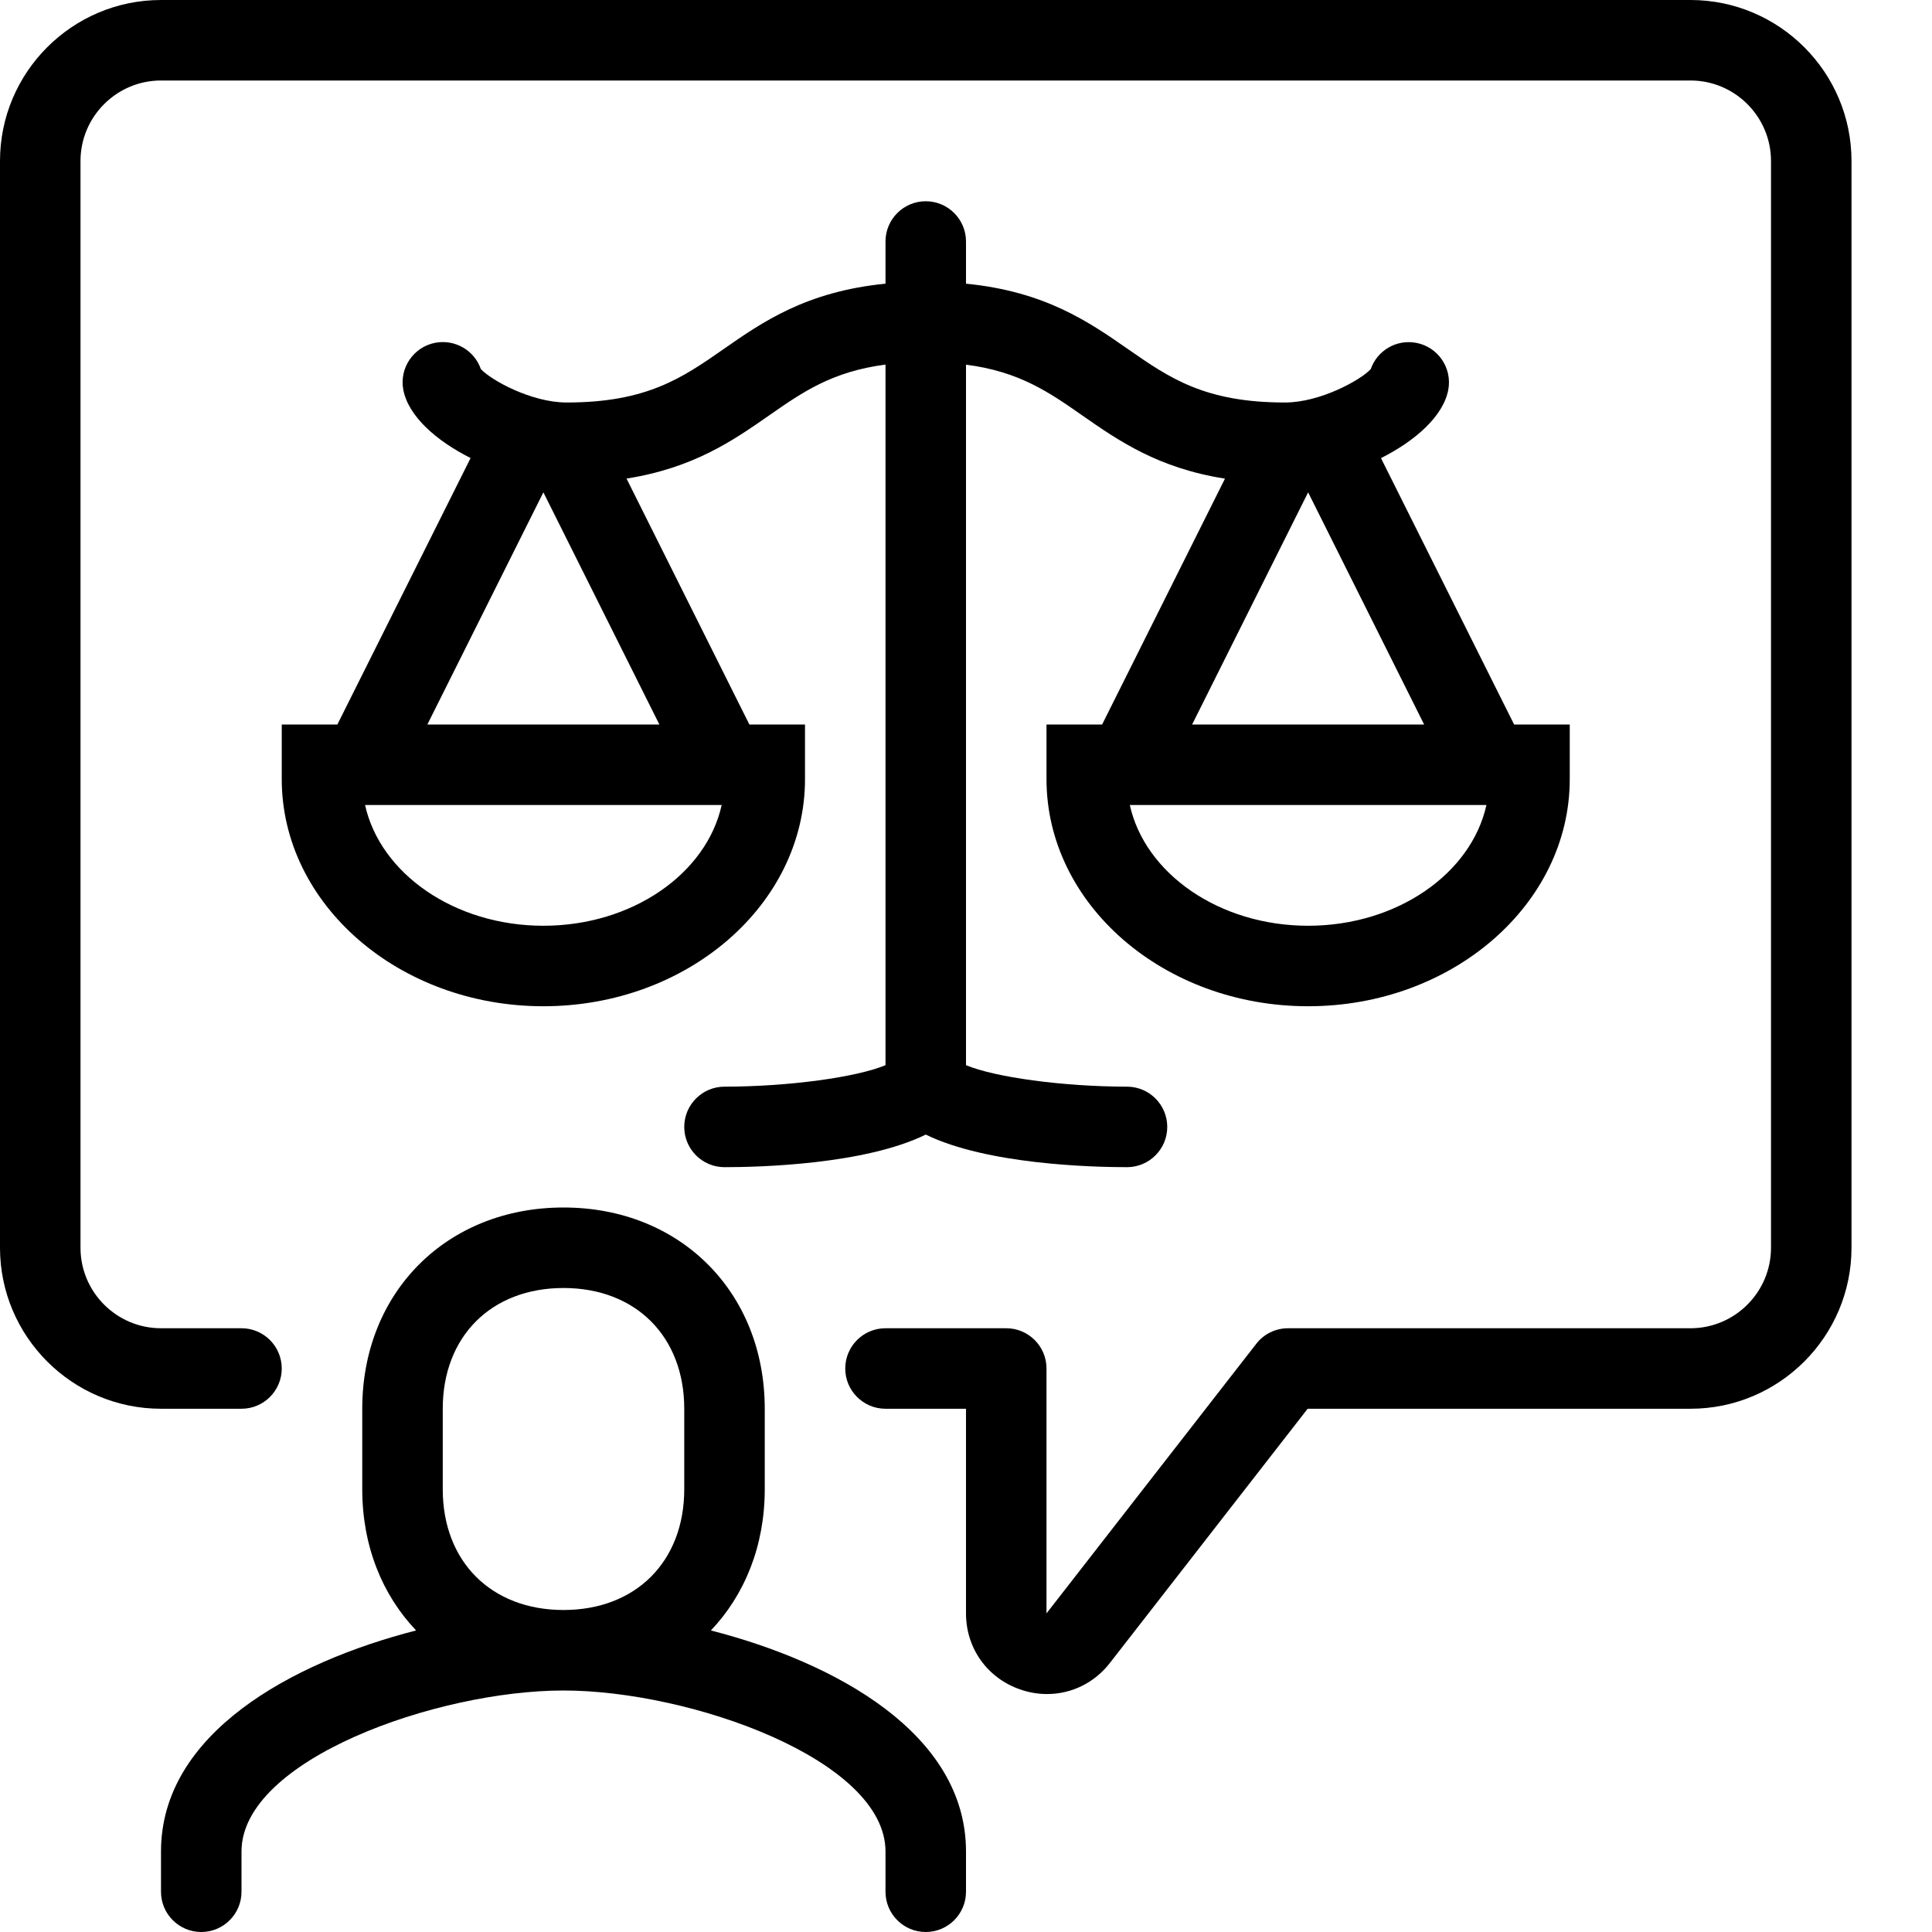 <?xml version="1.0" encoding="UTF-8" standalone="no" ?>
<!DOCTYPE svg PUBLIC "-//W3C//DTD SVG 1.1//EN" "http://www.w3.org/Graphics/SVG/1.1/DTD/svg11.dtd">
<svg xmlns="http://www.w3.org/2000/svg" xmlns:xlink="http://www.w3.org/1999/xlink" version="1.1" width="1080" height="1080" viewBox="0 0 1080 1080" xml:space="preserve">
<desc>Created with Fabric.js 5.2.4</desc>
<defs>
</defs>
<g transform="matrix(1 0 0 1 540 540)" id="27d84501-f1bb-48f3-81b6-cbf7cae30405"  >
<rect style="stroke: none; stroke-width: 1; stroke-dasharray: none; stroke-linecap: butt; stroke-dashoffset: 0; stroke-linejoin: miter; stroke-miterlimit: 4; fill: rgb(255,255,255); fill-rule: nonzero; opacity: 1; visibility: hidden;" vector-effect="non-scaling-stroke"  x="-540" y="-540" rx="0" ry="0" width="1080" height="1080" />
</g>
<g transform="matrix(1 0 0 1 540 540)" id="b22a0800-cb6c-4ad9-bff8-7288539ca70b"  >
</g>
<g transform="matrix(NaN NaN NaN NaN 0 0)"  >
<g style=""   >
</g>
</g>
<g transform="matrix(45 0 0 45 540 540)"  >
<g style=""   >
		<g transform="matrix(1 0 0 1 -5 7.5)"  >
<path style="stroke: none; stroke-width: 1; stroke-dasharray: none; stroke-linecap: butt; stroke-dashoffset: 0; stroke-linejoin: miter; stroke-miterlimit: 4; fill: rgb(0,0,0); fill-rule: nonzero; opacity: 1;" vector-effect="non-scaling-stroke"  transform=" translate(-7, -19.5)" d="M 8.831 20.254 C 9.251 19.812 9.5 19.203 9.5 18.5 L 9.5 17.5 C 9.5 16.051 8.449 15 7 15 C 5.551 15 4.5 16.051 4.5 17.5 L 4.5 18.5 C 4.5 19.203 4.748 19.812 5.169 20.254 C 3.618 20.652 2 21.536 2 23 L 2 23.5 C 2 23.776 2.224 24 2.5 24 C 2.776 24 3 23.776 3 23.5 L 3 23 C 3 21.859 5.427 21 7 21 C 8.573 21 11 21.859 11 23 L 11 23.5 C 11 23.776 11.224 24 11.5 24 C 11.776 24 12 23.776 12 23.5 L 12 23 C 12 21.536 10.382 20.653 8.831 20.254 z M 5.5 17.5 C 5.5 16.603 6.102 16 7 16 C 7.898 16 8.5 16.603 8.5 17.5 L 8.5 18.5 C 8.5 19.398 7.898 20 7 20 C 6.102 20 5.5 19.398 5.5 18.5 L 5.5 17.5 z" stroke-linecap="round" />
</g>
		<g transform="matrix(1 0 0 1 -0.5 -1.48)"  >
<path style="stroke: none; stroke-width: 1; stroke-dasharray: none; stroke-linecap: butt; stroke-dashoffset: 0; stroke-linejoin: miter; stroke-miterlimit: 4; fill: rgb(0,0,0); fill-rule: nonzero; opacity: 1;" vector-effect="non-scaling-stroke"  transform=" translate(-11.5, -10.52)" d="M 21 0 L 2 0 C 0.898 0 0 0.897 0 2 L 0 15.5 C 0 16.603 0.898 17.5 2 17.5 L 3 17.5 C 3.276 17.5 3.5 17.276 3.5 17 C 3.5 16.724 3.276 16.5 3 16.5 L 2 16.5 C 1.449 16.5 1 16.051 1 15.5 L 1 2 C 1 1.449 1.449 1 2 1 L 21 1 C 21.551 1 22 1.449 22 2 L 22 15.5 C 22 16.051 21.551 16.5 21 16.5 L 16 16.5 C 15.846 16.5 15.7 16.571 15.606 16.693 L 13 20.042 L 13 17 C 13 16.724 12.776 16.5 12.5 16.5 L 11 16.5 C 10.724 16.5 10.5 16.724 10.5 17 C 10.5 17.276 10.724 17.5 11 17.5 L 12 17.5 L 12 20.042 C 12 20.476 12.265 20.847 12.676 20.988 C 12.786 21.026 12.897 21.044 13.007 21.044 C 13.308 21.044 13.595 20.907 13.789 20.656 L 16.244 17.5 L 21 17.5 C 22.102 17.5 23 16.603 23 15.5 L 23 2 C 23 0.897 22.102 0 21 0 z" stroke-linecap="round" />
</g>
		<g transform="matrix(1 0 0 1 -0.5 -3.5)"  >
<path style="stroke: none; stroke-width: 1; stroke-dasharray: none; stroke-linecap: butt; stroke-dashoffset: 0; stroke-linejoin: miter; stroke-miterlimit: 4; fill: rgb(0,0,0); fill-rule: nonzero; opacity: 1;" vector-effect="non-scaling-stroke"  transform=" translate(-11.5, -8.5)" d="M 3.5 9 L 3.5 9.679 C 3.5 11.234 4.958 12.5 6.75 12.5 C 8.542 12.5 10 11.234 10 9.679 L 10 9 L 9.309 9 L 7.783 5.945 C 8.615 5.814 9.109 5.471 9.555 5.16 C 9.969 4.871 10.338 4.615 11 4.529 L 11 13.232 C 10.643 13.381 9.805 13.498 9 13.499 C 8.724 13.499 8.5 13.723 8.5 13.999 C 8.5 14.275 8.724 14.499 9 14.499 C 9.438 14.499 10.743 14.466 11.5 14.094 C 12.257 14.465 13.562 14.499 14 14.499 C 14.276 14.499 14.5 14.275 14.5 13.999 C 14.5 13.723 14.276 13.499 14 13.499 C 13.195 13.498 12.356 13.381 12 13.232 L 12 4.53 C 12.662 4.615 13.031 4.872 13.445 5.161 C 13.891 5.472 14.384 5.815 15.217 5.946 L 13.691 9 L 13 9 L 13 9.679 C 13 11.235 14.458 12.5 16.25 12.5 C 18.042 12.5 19.5 11.234 19.5 9.679 L 19.5 9 L 18.809 9 L 17.155 5.691 C 17.584 5.475 17.929 5.169 17.991 4.843 C 18.042 4.572 17.864 4.31 17.593 4.259 C 17.346 4.212 17.108 4.355 17.028 4.585 C 16.907 4.718 16.403 5 15.962 5 C 14.965 5 14.526 4.694 14.017 4.34 C 13.528 4 12.984 3.621 12 3.524 L 12 3 C 12 2.724 11.776 2.5 11.5 2.5 C 11.224 2.5 11 2.724 11 3 L 11 3.524 C 10.016 3.621 9.471 4 8.984 4.34 C 8.474 4.694 8.036 5 7.039 5 C 6.598 5 6.093 4.718 5.973 4.584 C 5.893 4.354 5.655 4.212 5.408 4.258 C 5.137 4.309 4.959 4.571 5.01 4.842 C 5.072 5.168 5.416 5.474 5.846 5.69 L 4.191 9 L 3.5 9 z M 16.25 11.5 C 15.145 11.5 14.223 10.851 14.035 10 L 18.465 10 C 18.277 10.852 17.355 11.5 16.25 11.5 z M 14.809 9 L 16.25 6.116 L 17.691 9 L 14.809 9 z M 6.75 11.5 C 5.645 11.5 4.723 10.851 4.535 10 L 8.965 10 C 8.777 10.852 7.855 11.5 6.75 11.5 z M 6.75 6.116 L 8.191 9 L 5.309 9 L 6.75 6.116 z" stroke-linecap="round" />
</g>
</g>
</g>
</svg>